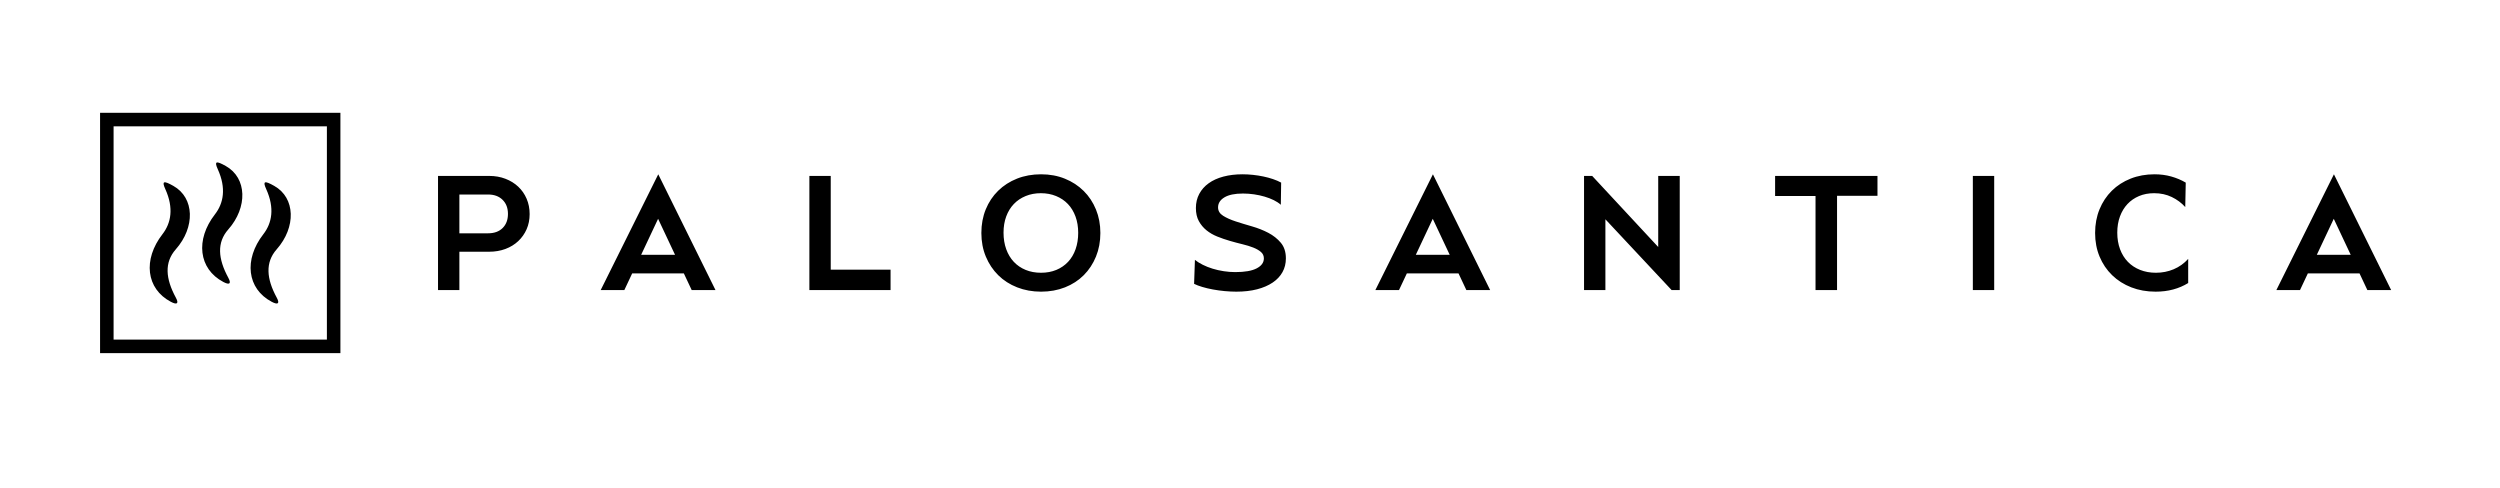 <?xml version="1.0" encoding="UTF-8" standalone="no"?><!-- Generator: Gravit.io --><svg xmlns="http://www.w3.org/2000/svg" xmlns:xlink="http://www.w3.org/1999/xlink" style="isolation:isolate" viewBox="0 0 1024 200" width="1024pt" height="200pt"><defs><clipPath id="_clipPath_DNOZxDRMN9MKgbJX1Fwxwq5ssjebB6PH"><rect width="1024" height="200"/></clipPath></defs><g clip-path="url(#_clipPath_DNOZxDRMN9MKgbJX1Fwxwq5ssjebB6PH)"><rect width="1024" height="200" style="fill:rgb(0,0,0)" fill-opacity="0"/><path d=" M 43.756 46.205 L 139.432 46.205 L 139.432 144.65 L 40.987 144.65 L 40.987 46.205 L 43.756 46.205 Z  M 67.717 77.466 C 66.218 74.161 66.974 73.872 71.014 76.148 C 79.701 81.04 80.006 93.051 72.003 102.122 C 67.271 107.486 67.784 114.11 72.04 121.941 C 73.314 124.285 72.586 124.995 69.988 123.626 C 59.819 118.267 58.497 106.286 66.544 95.93 C 70.061 91.405 71.251 85.263 67.717 77.466 L 67.717 77.466 Z  M 89.21 69.333 C 87.711 66.027 88.467 65.739 92.507 68.014 C 101.194 72.906 101.499 84.918 93.496 93.988 C 88.764 99.352 89.276 105.977 93.532 113.808 C 94.806 116.152 94.078 116.862 91.481 115.493 C 81.312 110.133 79.99 98.152 88.037 87.797 C 91.554 83.272 92.744 77.129 89.21 69.333 L 89.21 69.333 Z  M 109.041 77.466 C 107.542 74.161 108.299 73.872 112.338 76.148 C 121.025 81.04 121.33 93.051 113.327 102.122 C 108.595 107.486 109.108 114.11 113.364 121.941 C 114.638 124.285 113.91 124.995 111.312 123.626 C 101.143 118.267 99.821 106.286 107.868 95.93 C 111.385 91.405 112.576 85.263 109.041 77.466 L 109.041 77.466 Z  M 133.894 51.744 L 46.525 51.744 L 46.525 139.112 L 133.894 139.112 L 133.894 51.744 Z " fill="rgb(0,0,0)"/><path d=" M 188.161 79.669 L 188.161 95.561 L 199.913 95.561 L 199.913 95.561 Q 203.719 95.561 205.889 93.391 L 205.889 93.391 L 205.889 93.391 Q 208.059 91.221 208.059 87.615 L 208.059 87.615 L 208.059 87.615 Q 208.059 84.01 205.855 81.84 L 205.855 81.84 L 205.855 81.84 Q 203.652 79.669 199.913 79.669 L 199.913 79.669 L 188.161 79.669 L 188.161 79.669 Z  M 188.161 103.107 L 188.161 118.798 L 179.413 118.798 L 179.413 72.057 L 200.38 72.057 L 200.38 72.057 Q 203.986 72.057 207.024 73.226 L 207.024 73.226 L 207.024 73.226 Q 210.062 74.394 212.266 76.464 L 212.266 76.464 L 212.266 76.464 Q 214.469 78.534 215.704 81.406 L 215.704 81.406 L 215.704 81.406 Q 216.94 84.277 216.94 87.682 L 216.94 87.682 L 216.94 87.682 Q 216.94 91.088 215.704 93.892 L 215.704 93.892 L 215.704 93.892 Q 214.469 96.696 212.266 98.766 L 212.266 98.766 L 212.266 98.766 Q 210.062 100.836 207.024 101.971 L 207.024 101.971 L 207.024 101.971 Q 203.986 103.107 200.38 103.107 L 200.38 103.107 L 188.161 103.107 L 188.161 103.107 Z  M 269.556 89.619 L 262.612 104.375 L 276.501 104.375 L 269.556 89.619 L 269.556 89.619 Z  M 269.623 71.39 L 293.06 118.798 L 283.311 118.798 L 280.106 111.987 L 258.939 111.987 L 255.734 118.798 L 246.052 118.798 L 269.623 71.39 L 269.623 71.39 Z  M 364.774 110.452 L 364.774 118.798 L 331.521 118.798 L 331.521 72.057 L 340.268 72.057 L 340.268 110.452 L 364.774 110.452 L 364.774 110.452 Z  M 426.405 119.466 L 426.405 119.466 L 426.405 119.466 Q 421.13 119.466 416.622 117.696 L 416.622 117.696 L 416.622 117.696 Q 412.115 115.927 408.877 112.722 L 408.877 112.722 L 408.877 112.722 Q 405.638 109.517 403.802 105.11 L 403.802 105.11 L 403.802 105.11 Q 401.966 100.703 401.966 95.428 L 401.966 95.428 L 401.966 95.428 Q 401.966 90.153 403.769 85.746 L 403.769 85.746 L 403.769 85.746 Q 405.572 81.339 408.843 78.134 L 408.843 78.134 L 408.843 78.134 Q 412.115 74.929 416.589 73.159 L 416.589 73.159 L 416.589 73.159 Q 421.063 71.39 426.405 71.39 L 426.405 71.39 L 426.405 71.39 Q 431.746 71.39 436.187 73.193 L 436.187 73.193 L 436.187 73.193 Q 440.627 74.995 443.866 78.201 L 443.866 78.201 L 443.866 78.201 Q 447.104 81.406 448.907 85.813 L 448.907 85.813 L 448.907 85.813 Q 450.71 90.22 450.71 95.428 L 450.71 95.428 L 450.71 95.428 Q 450.71 100.703 448.907 105.11 L 448.907 105.11 L 448.907 105.11 Q 447.104 109.517 443.899 112.722 L 443.899 112.722 L 443.899 112.722 Q 440.694 115.927 436.22 117.696 L 436.22 117.696 L 436.22 117.696 Q 431.746 119.466 426.405 119.466 Z  M 426.338 79.135 L 426.338 79.135 L 426.338 79.135 Q 422.932 79.135 420.095 80.304 L 420.095 80.304 L 420.095 80.304 Q 417.257 81.472 415.254 83.576 L 415.254 83.576 L 415.254 83.576 Q 413.25 85.679 412.149 88.65 L 412.149 88.65 L 412.149 88.65 Q 411.047 91.622 411.047 95.294 L 411.047 95.294 L 411.047 95.294 Q 411.047 99.033 412.149 102.072 L 412.149 102.072 L 412.149 102.072 Q 413.25 105.11 415.254 107.247 L 415.254 107.247 L 415.254 107.247 Q 417.257 109.383 420.095 110.552 L 420.095 110.552 L 420.095 110.552 Q 422.932 111.72 426.405 111.72 L 426.405 111.72 L 426.405 111.72 Q 429.877 111.72 432.681 110.552 L 432.681 110.552 L 432.681 110.552 Q 435.486 109.383 437.489 107.247 L 437.489 107.247 L 437.489 107.247 Q 439.492 105.11 440.56 102.072 L 440.56 102.072 L 440.56 102.072 Q 441.629 99.033 441.629 95.361 L 441.629 95.361 L 441.629 95.361 Q 441.629 91.689 440.527 88.684 L 440.527 88.684 L 440.527 88.684 Q 439.425 85.679 437.422 83.576 L 437.422 83.576 L 437.422 83.576 Q 435.419 81.472 432.581 80.304 L 432.581 80.304 L 432.581 80.304 Q 429.743 79.135 426.338 79.135 Z  M 524.76 74.795 L 524.627 83.876 L 524.627 83.876 Q 523.425 82.808 521.722 81.973 L 521.722 81.973 L 521.722 81.973 Q 520.019 81.138 517.983 80.538 L 517.983 80.538 L 517.983 80.538 Q 515.946 79.937 513.676 79.603 L 513.676 79.603 L 513.676 79.603 Q 511.406 79.269 509.136 79.269 L 509.136 79.269 L 509.136 79.269 Q 504.128 79.269 501.523 80.838 L 501.523 80.838 L 501.523 80.838 Q 498.919 82.407 498.919 84.945 L 498.919 84.945 L 498.919 84.945 Q 498.919 87.081 500.989 88.383 L 500.989 88.383 L 500.989 88.383 Q 503.059 89.685 506.131 90.687 L 506.131 90.687 L 506.131 90.687 Q 509.202 91.689 512.808 92.724 L 512.808 92.724 L 512.808 92.724 Q 516.414 93.758 519.485 95.361 L 519.485 95.361 L 519.485 95.361 Q 522.557 96.964 524.627 99.434 L 524.627 99.434 L 524.627 99.434 Q 526.697 101.905 526.697 105.844 L 526.697 105.844 L 526.697 105.844 Q 526.697 108.983 525.294 111.487 L 525.294 111.487 L 525.294 111.487 Q 523.892 113.991 521.255 115.76 L 521.255 115.76 L 521.255 115.76 Q 518.617 117.529 514.878 118.498 L 514.878 118.498 L 514.878 118.498 Q 511.139 119.466 506.398 119.466 L 506.398 119.466 L 506.398 119.466 Q 504.128 119.466 501.624 119.232 L 501.624 119.232 L 501.624 119.232 Q 499.12 118.998 496.783 118.564 L 496.783 118.564 L 496.783 118.564 Q 494.446 118.13 492.442 117.529 L 492.442 117.529 L 492.442 117.529 Q 490.439 116.929 489.104 116.261 L 489.104 116.261 L 489.438 106.445 L 489.438 106.445 Q 490.773 107.514 492.643 108.448 L 492.643 108.448 L 492.643 108.448 Q 494.512 109.383 496.682 110.051 L 496.682 110.051 L 496.682 110.051 Q 498.853 110.719 501.256 111.086 L 501.256 111.086 L 501.256 111.086 Q 503.66 111.453 505.93 111.453 L 505.93 111.453 L 505.93 111.453 Q 511.806 111.453 514.744 109.917 L 514.744 109.917 L 514.744 109.917 Q 517.682 108.382 517.682 105.844 L 517.682 105.844 L 517.682 105.844 Q 517.682 104.242 516.48 103.207 L 516.48 103.207 L 516.48 103.207 Q 515.279 102.172 513.342 101.404 L 513.342 101.404 L 513.342 101.404 Q 511.406 100.636 508.902 100.035 L 508.902 100.035 L 508.902 100.035 Q 506.398 99.434 503.76 98.666 L 503.76 98.666 L 503.76 98.666 Q 501.123 97.898 498.619 96.897 L 498.619 96.897 L 498.619 96.897 Q 496.115 95.895 494.179 94.326 L 494.179 94.326 L 494.179 94.326 Q 492.242 92.757 491.04 90.553 L 491.04 90.553 L 491.04 90.553 Q 489.838 88.35 489.838 85.212 L 489.838 85.212 L 489.838 85.212 Q 489.838 82.007 491.207 79.436 L 491.207 79.436 L 491.207 79.436 Q 492.576 76.865 495.08 75.062 L 495.08 75.062 L 495.08 75.062 Q 497.584 73.259 501.123 72.325 L 501.123 72.325 L 501.123 72.325 Q 504.662 71.39 508.935 71.39 L 508.935 71.39 L 508.935 71.39 Q 511.005 71.39 513.209 71.623 L 513.209 71.623 L 513.209 71.623 Q 515.412 71.857 517.482 72.291 L 517.482 72.291 L 517.482 72.291 Q 519.552 72.725 521.422 73.36 L 521.422 73.36 L 521.422 73.36 Q 523.291 73.994 524.76 74.795 L 524.76 74.795 L 524.76 74.795 Z  M 586.859 89.619 L 579.914 104.375 L 593.803 104.375 L 586.859 89.619 L 586.859 89.619 Z  M 586.925 71.39 L 610.362 118.798 L 600.614 118.798 L 597.409 111.987 L 576.242 111.987 L 573.037 118.798 L 563.355 118.798 L 586.925 71.39 L 586.925 71.39 Z  M 648.823 72.057 L 652.162 72.057 L 679.205 101.17 L 679.205 72.057 L 688.019 72.057 L 688.019 118.798 L 684.68 118.798 L 657.571 89.819 L 657.571 118.798 L 648.823 118.798 L 648.823 72.057 L 648.823 72.057 Z  M 769.014 80.204 L 752.454 80.204 L 752.454 118.798 L 743.64 118.798 L 743.64 80.27 L 727.081 80.27 L 727.081 72.057 L 769.014 72.057 L 769.014 80.204 L 769.014 80.204 Z  M 816.823 118.798 L 808.076 118.798 L 808.076 72.057 L 816.823 72.057 L 816.823 118.798 L 816.823 118.798 Z  M 883.061 111.72 L 883.061 111.72 L 883.061 111.72 Q 886.934 111.72 890.339 110.285 L 890.339 110.285 L 890.339 110.285 Q 893.744 108.849 896.282 106.045 L 896.282 106.045 L 896.282 115.927 L 896.282 115.927 Q 893.477 117.663 890.139 118.564 L 890.139 118.564 L 890.139 118.564 Q 886.8 119.466 882.927 119.466 L 882.927 119.466 L 882.927 119.466 Q 877.519 119.466 872.978 117.696 L 872.978 117.696 L 872.978 117.696 Q 868.438 115.927 865.133 112.722 L 865.133 112.722 L 865.133 112.722 Q 861.827 109.517 859.991 105.11 L 859.991 105.11 L 859.991 105.11 Q 858.155 100.703 858.155 95.428 L 858.155 95.428 L 858.155 95.428 Q 858.155 90.153 859.958 85.746 L 859.958 85.746 L 859.958 85.746 Q 861.76 81.339 864.999 78.134 L 864.999 78.134 L 864.999 78.134 Q 868.237 74.929 872.711 73.159 L 872.711 73.159 L 872.711 73.159 Q 877.185 71.39 882.46 71.39 L 882.46 71.39 L 882.46 71.39 Q 886.132 71.39 889.338 72.291 L 889.338 72.291 L 889.338 72.291 Q 892.543 73.193 895.28 74.795 L 895.28 74.795 L 895.08 84.811 L 895.08 84.811 Q 892.81 82.274 889.571 80.704 L 889.571 80.704 L 889.571 80.704 Q 886.333 79.135 882.326 79.135 L 882.326 79.135 L 882.326 79.135 Q 878.921 79.135 876.15 80.304 L 876.15 80.304 L 876.15 80.304 Q 873.379 81.472 871.409 83.576 L 871.409 83.576 L 871.409 83.576 Q 869.439 85.679 868.338 88.65 L 868.338 88.65 L 868.338 88.65 Q 867.236 91.622 867.236 95.294 L 867.236 95.294 L 867.236 95.294 Q 867.236 99.033 868.371 102.072 L 868.371 102.072 L 868.371 102.072 Q 869.506 105.11 871.576 107.247 L 871.576 107.247 L 871.576 107.247 Q 873.646 109.383 876.584 110.552 L 876.584 110.552 L 876.584 110.552 Q 879.522 111.72 883.061 111.72 Z  M 955.91 89.619 L 948.965 104.375 L 962.854 104.375 L 955.91 89.619 L 955.91 89.619 Z  M 955.976 71.39 L 979.413 118.798 L 969.665 118.798 L 966.46 111.987 L 945.293 111.987 L 942.088 118.798 L 932.406 118.798 L 955.976 71.39 L 955.976 71.39 Z " fill="rgb(0,0,0)"/></g></svg>